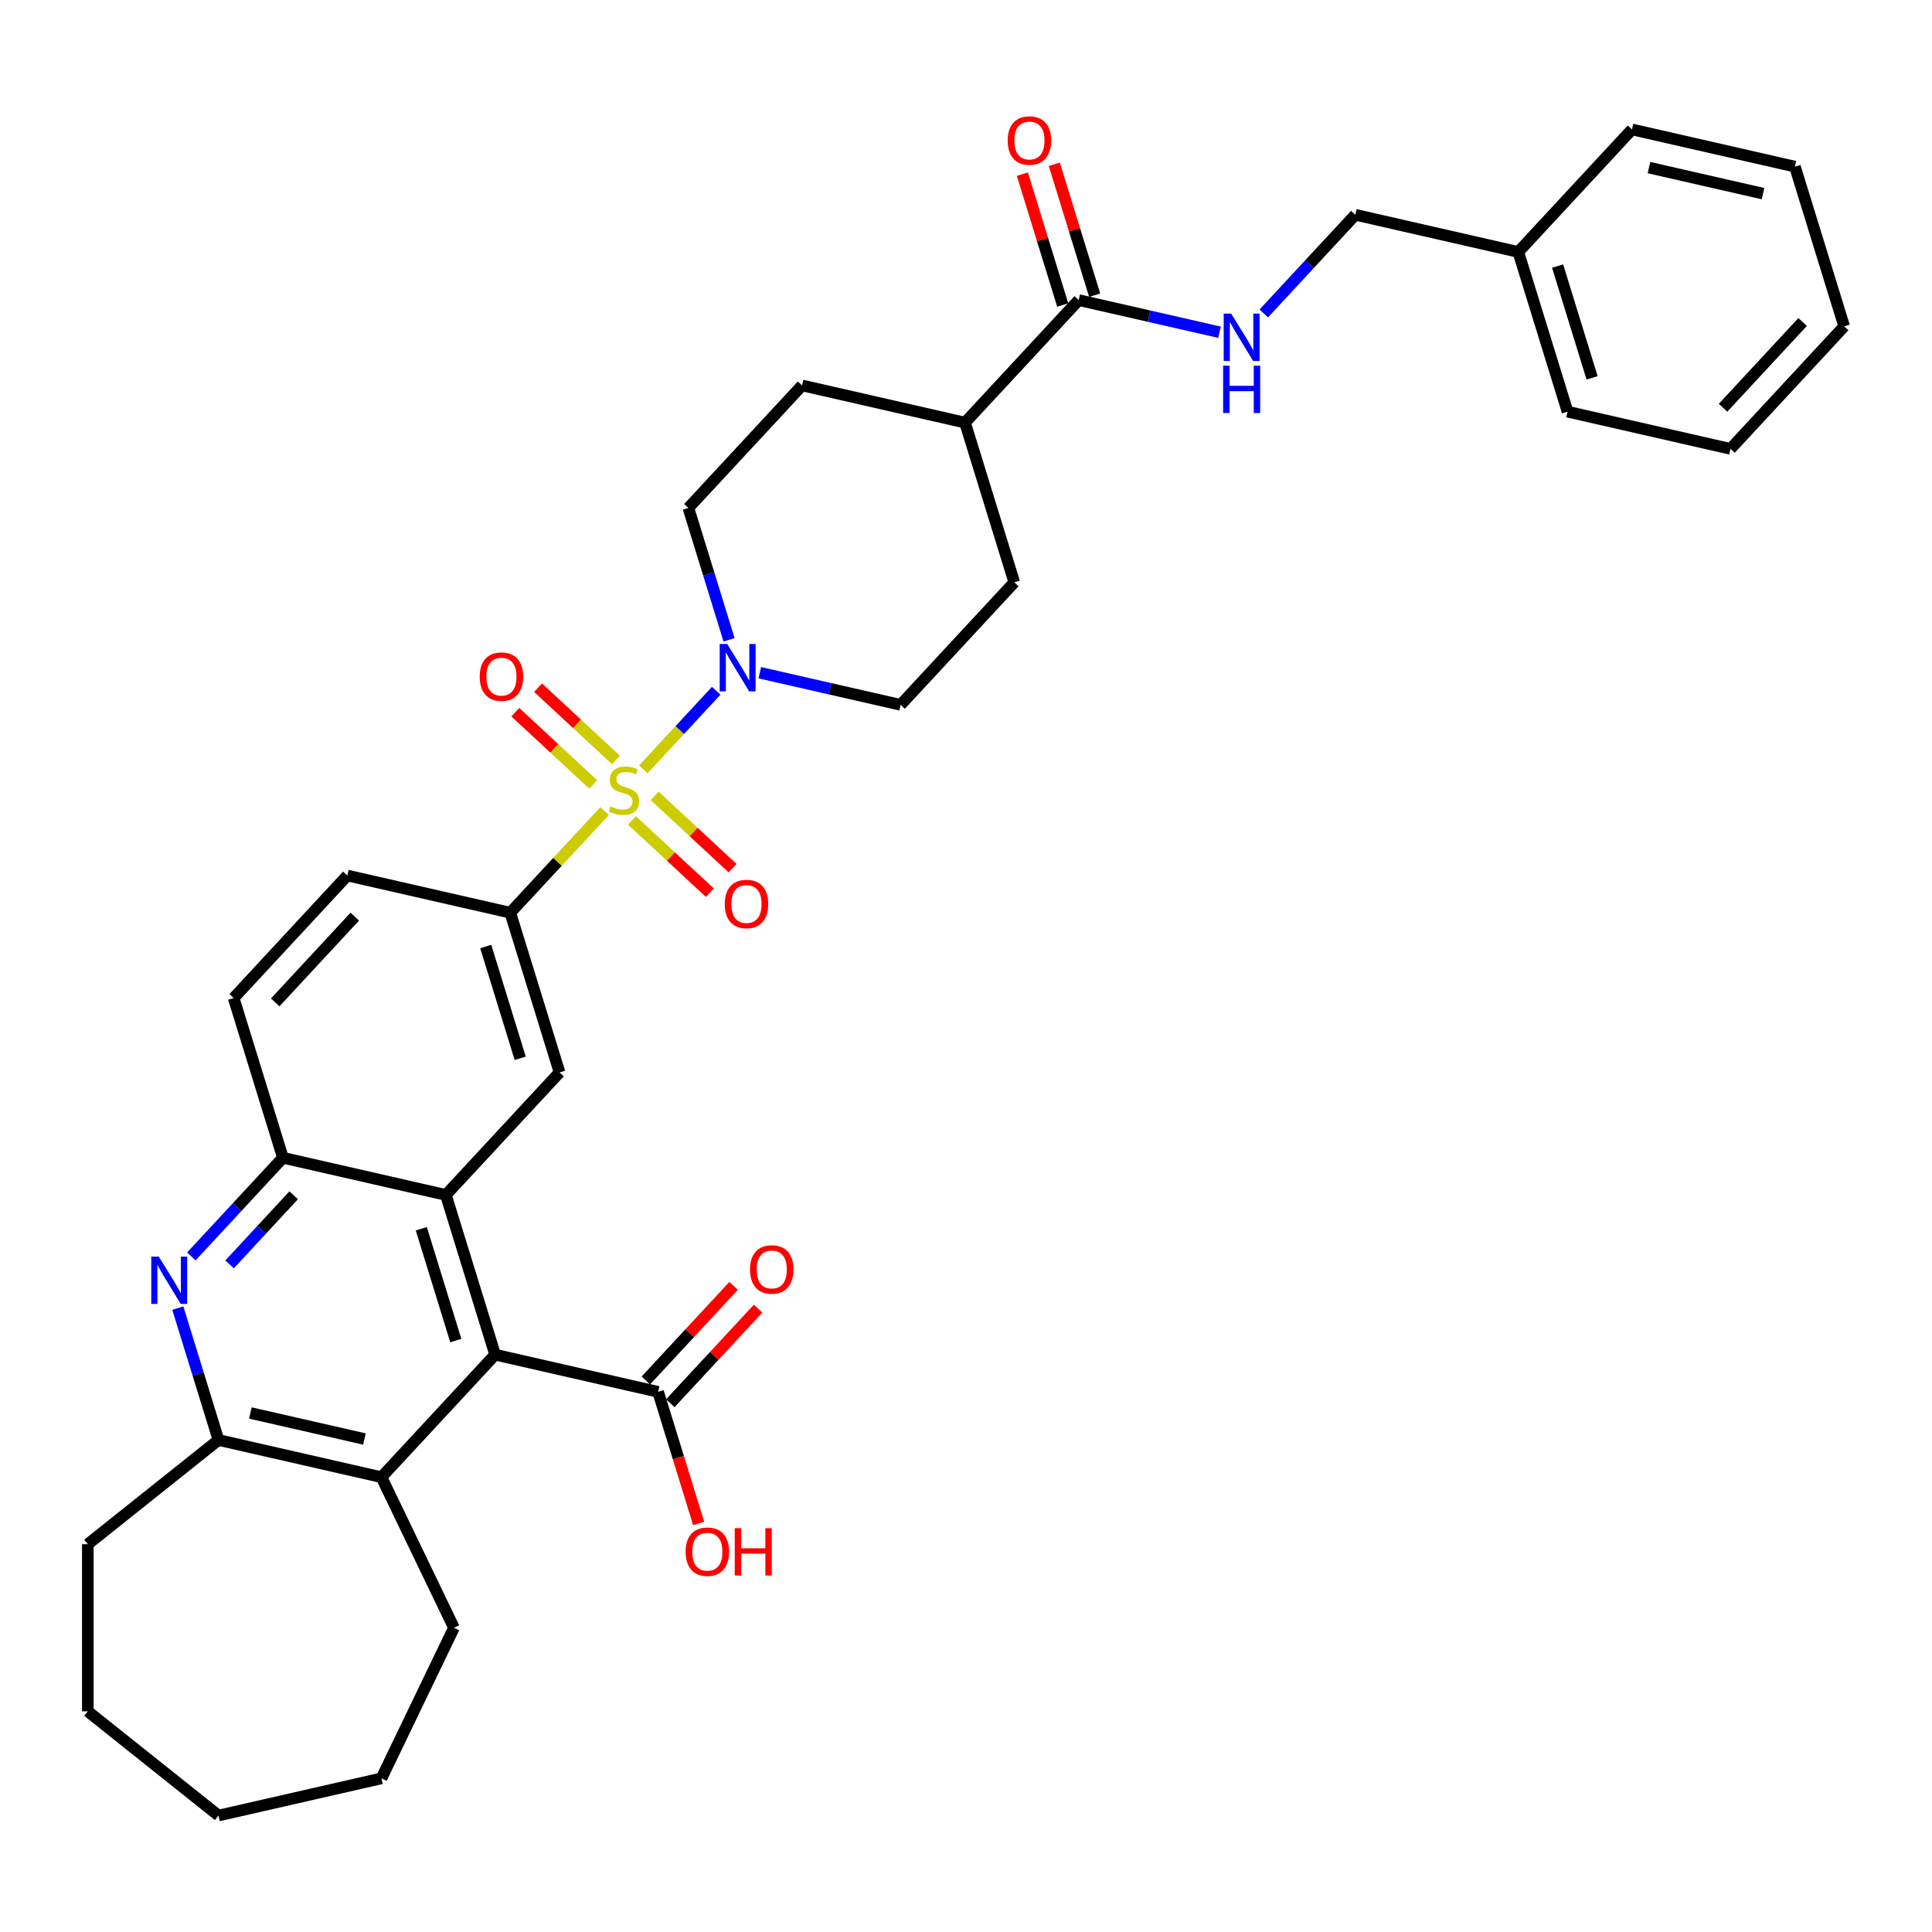 <?xml version='1.0' encoding='iso-8859-1'?>
<svg version='1.1' baseProfile='full'
              xmlns='http://www.w3.org/2000/svg'
                      xmlns:rdkit='http://www.rdkit.org/xml'
                      xmlns:xlink='http://www.w3.org/1999/xlink'
                  xml:space='preserve'
width='1000px' height='1000px' viewBox='0 0 1000 1000'>
<!-- END OF HEADER -->
<rect style='opacity:1.0;fill:#FFFFFF;stroke:none' width='1000' height='1000' x='0' y='0'> </rect>
<path class='bond-2' d='M 332.981,398.203 L 351.85,377.866' style='fill:none;fill-rule:evenodd;stroke:#CCCC00;stroke-width:6px;stroke-linecap:butt;stroke-linejoin:miter;stroke-opacity:1' />
<path class='bond-2' d='M 351.85,377.866 L 370.72,357.53' style='fill:none;fill-rule:evenodd;stroke:#0000FF;stroke-width:6px;stroke-linecap:butt;stroke-linejoin:miter;stroke-opacity:1' />
<path class='bond-4' d='M 312.945,419.796 L 288.532,446.107' style='fill:none;fill-rule:evenodd;stroke:#CCCC00;stroke-width:6px;stroke-linecap:butt;stroke-linejoin:miter;stroke-opacity:1' />
<path class='bond-4' d='M 288.532,446.107 L 264.12,472.417' style='fill:none;fill-rule:evenodd;stroke:#000000;stroke-width:6px;stroke-linecap:butt;stroke-linejoin:miter;stroke-opacity:1' />
<path class='bond-11' d='M 327.097,424.637 L 347.262,443.348' style='fill:none;fill-rule:evenodd;stroke:#CCCC00;stroke-width:6px;stroke-linecap:butt;stroke-linejoin:miter;stroke-opacity:1' />
<path class='bond-11' d='M 347.262,443.348 L 367.428,462.059' style='fill:none;fill-rule:evenodd;stroke:#FF0000;stroke-width:6px;stroke-linecap:butt;stroke-linejoin:miter;stroke-opacity:1' />
<path class='bond-11' d='M 338.865,411.953 L 359.031,430.664' style='fill:none;fill-rule:evenodd;stroke:#CCCC00;stroke-width:6px;stroke-linecap:butt;stroke-linejoin:miter;stroke-opacity:1' />
<path class='bond-11' d='M 359.031,430.664 L 379.197,449.376' style='fill:none;fill-rule:evenodd;stroke:#FF0000;stroke-width:6px;stroke-linecap:butt;stroke-linejoin:miter;stroke-opacity:1' />
<path class='bond-12' d='M 318.829,393.363 L 298.663,374.651' style='fill:none;fill-rule:evenodd;stroke:#CCCC00;stroke-width:6px;stroke-linecap:butt;stroke-linejoin:miter;stroke-opacity:1' />
<path class='bond-12' d='M 298.663,374.651 L 278.497,355.94' style='fill:none;fill-rule:evenodd;stroke:#FF0000;stroke-width:6px;stroke-linecap:butt;stroke-linejoin:miter;stroke-opacity:1' />
<path class='bond-12' d='M 307.061,406.046 L 286.895,387.335' style='fill:none;fill-rule:evenodd;stroke:#CCCC00;stroke-width:6px;stroke-linecap:butt;stroke-linejoin:miter;stroke-opacity:1' />
<path class='bond-12' d='M 286.895,387.335 L 266.729,368.624' style='fill:none;fill-rule:evenodd;stroke:#FF0000;stroke-width:6px;stroke-linecap:butt;stroke-linejoin:miter;stroke-opacity:1' />
<path class='bond-0' d='M 230.777,618.502 L 289.62,555.085' style='fill:none;fill-rule:evenodd;stroke:#000000;stroke-width:6px;stroke-linecap:butt;stroke-linejoin:miter;stroke-opacity:1' />
<path class='bond-1' d='M 230.777,618.502 L 256.277,701.17' style='fill:none;fill-rule:evenodd;stroke:#000000;stroke-width:6px;stroke-linecap:butt;stroke-linejoin:miter;stroke-opacity:1' />
<path class='bond-1' d='M 218.069,636.002 L 235.918,693.87' style='fill:none;fill-rule:evenodd;stroke:#000000;stroke-width:6px;stroke-linecap:butt;stroke-linejoin:miter;stroke-opacity:1' />
<path class='bond-37' d='M 230.777,618.502 L 146.435,599.252' style='fill:none;fill-rule:evenodd;stroke:#000000;stroke-width:6px;stroke-linecap:butt;stroke-linejoin:miter;stroke-opacity:1' />
<path class='bond-7' d='M 256.277,701.17 L 197.434,764.587' style='fill:none;fill-rule:evenodd;stroke:#000000;stroke-width:6px;stroke-linecap:butt;stroke-linejoin:miter;stroke-opacity:1' />
<path class='bond-9' d='M 256.277,701.17 L 340.619,720.421' style='fill:none;fill-rule:evenodd;stroke:#000000;stroke-width:6px;stroke-linecap:butt;stroke-linejoin:miter;stroke-opacity:1' />
<path class='bond-14' d='M 393.26,348.197 L 429.704,356.515' style='fill:none;fill-rule:evenodd;stroke:#0000FF;stroke-width:6px;stroke-linecap:butt;stroke-linejoin:miter;stroke-opacity:1' />
<path class='bond-14' d='M 429.704,356.515 L 466.148,364.833' style='fill:none;fill-rule:evenodd;stroke:#000000;stroke-width:6px;stroke-linecap:butt;stroke-linejoin:miter;stroke-opacity:1' />
<path class='bond-15' d='M 377.36,331.169 L 366.833,297.042' style='fill:none;fill-rule:evenodd;stroke:#0000FF;stroke-width:6px;stroke-linecap:butt;stroke-linejoin:miter;stroke-opacity:1' />
<path class='bond-15' d='M 366.833,297.042 L 356.306,262.914' style='fill:none;fill-rule:evenodd;stroke:#000000;stroke-width:6px;stroke-linecap:butt;stroke-linejoin:miter;stroke-opacity:1' />
<path class='bond-3' d='M 99.046,650.324 L 122.741,624.788' style='fill:none;fill-rule:evenodd;stroke:#0000FF;stroke-width:6px;stroke-linecap:butt;stroke-linejoin:miter;stroke-opacity:1' />
<path class='bond-3' d='M 122.741,624.788 L 146.435,599.252' style='fill:none;fill-rule:evenodd;stroke:#000000;stroke-width:6px;stroke-linecap:butt;stroke-linejoin:miter;stroke-opacity:1' />
<path class='bond-3' d='M 118.838,654.432 L 135.424,636.556' style='fill:none;fill-rule:evenodd;stroke:#0000FF;stroke-width:6px;stroke-linecap:butt;stroke-linejoin:miter;stroke-opacity:1' />
<path class='bond-3' d='M 135.424,636.556 L 152.01,618.681' style='fill:none;fill-rule:evenodd;stroke:#000000;stroke-width:6px;stroke-linecap:butt;stroke-linejoin:miter;stroke-opacity:1' />
<path class='bond-8' d='M 92.038,677.082 L 102.565,711.209' style='fill:none;fill-rule:evenodd;stroke:#0000FF;stroke-width:6px;stroke-linecap:butt;stroke-linejoin:miter;stroke-opacity:1' />
<path class='bond-8' d='M 102.565,711.209 L 113.092,745.337' style='fill:none;fill-rule:evenodd;stroke:#000000;stroke-width:6px;stroke-linecap:butt;stroke-linejoin:miter;stroke-opacity:1' />
<path class='bond-6' d='M 264.12,472.417 L 289.62,555.085' style='fill:none;fill-rule:evenodd;stroke:#000000;stroke-width:6px;stroke-linecap:butt;stroke-linejoin:miter;stroke-opacity:1' />
<path class='bond-6' d='M 251.412,489.917 L 269.261,547.785' style='fill:none;fill-rule:evenodd;stroke:#000000;stroke-width:6px;stroke-linecap:butt;stroke-linejoin:miter;stroke-opacity:1' />
<path class='bond-17' d='M 264.12,472.417 L 179.778,453.166' style='fill:none;fill-rule:evenodd;stroke:#000000;stroke-width:6px;stroke-linecap:butt;stroke-linejoin:miter;stroke-opacity:1' />
<path class='bond-5' d='M 146.435,599.252 L 120.935,516.584' style='fill:none;fill-rule:evenodd;stroke:#000000;stroke-width:6px;stroke-linecap:butt;stroke-linejoin:miter;stroke-opacity:1' />
<path class='bond-26' d='M 197.434,764.587 L 234.97,842.531' style='fill:none;fill-rule:evenodd;stroke:#000000;stroke-width:6px;stroke-linecap:butt;stroke-linejoin:miter;stroke-opacity:1' />
<path class='bond-38' d='M 197.434,764.587 L 113.092,745.337' style='fill:none;fill-rule:evenodd;stroke:#000000;stroke-width:6px;stroke-linecap:butt;stroke-linejoin:miter;stroke-opacity:1' />
<path class='bond-38' d='M 188.633,744.831 L 129.593,731.356' style='fill:none;fill-rule:evenodd;stroke:#000000;stroke-width:6px;stroke-linecap:butt;stroke-linejoin:miter;stroke-opacity:1' />
<path class='bond-27' d='M 113.092,745.337 L 45.455,799.276' style='fill:none;fill-rule:evenodd;stroke:#000000;stroke-width:6px;stroke-linecap:butt;stroke-linejoin:miter;stroke-opacity:1' />
<path class='bond-19' d='M 346.961,726.305 L 369.678,701.822' style='fill:none;fill-rule:evenodd;stroke:#000000;stroke-width:6px;stroke-linecap:butt;stroke-linejoin:miter;stroke-opacity:1' />
<path class='bond-19' d='M 369.678,701.822 L 392.394,677.339' style='fill:none;fill-rule:evenodd;stroke:#FF0000;stroke-width:6px;stroke-linecap:butt;stroke-linejoin:miter;stroke-opacity:1' />
<path class='bond-19' d='M 334.277,714.536 L 356.994,690.054' style='fill:none;fill-rule:evenodd;stroke:#000000;stroke-width:6px;stroke-linecap:butt;stroke-linejoin:miter;stroke-opacity:1' />
<path class='bond-19' d='M 356.994,690.054 L 379.711,665.571' style='fill:none;fill-rule:evenodd;stroke:#FF0000;stroke-width:6px;stroke-linecap:butt;stroke-linejoin:miter;stroke-opacity:1' />
<path class='bond-24' d='M 340.619,720.421 L 351.125,754.479' style='fill:none;fill-rule:evenodd;stroke:#000000;stroke-width:6px;stroke-linecap:butt;stroke-linejoin:miter;stroke-opacity:1' />
<path class='bond-24' d='M 351.125,754.479 L 361.63,788.537' style='fill:none;fill-rule:evenodd;stroke:#FF0000;stroke-width:6px;stroke-linecap:butt;stroke-linejoin:miter;stroke-opacity:1' />
<path class='bond-10' d='M 558.333,155.33 L 499.491,218.748' style='fill:none;fill-rule:evenodd;stroke:#000000;stroke-width:6px;stroke-linecap:butt;stroke-linejoin:miter;stroke-opacity:1' />
<path class='bond-13' d='M 558.333,155.33 L 594.778,163.648' style='fill:none;fill-rule:evenodd;stroke:#000000;stroke-width:6px;stroke-linecap:butt;stroke-linejoin:miter;stroke-opacity:1' />
<path class='bond-13' d='M 594.778,163.648 L 631.222,171.967' style='fill:none;fill-rule:evenodd;stroke:#0000FF;stroke-width:6px;stroke-linecap:butt;stroke-linejoin:miter;stroke-opacity:1' />
<path class='bond-20' d='M 566.6,152.78 L 556.153,118.912' style='fill:none;fill-rule:evenodd;stroke:#000000;stroke-width:6px;stroke-linecap:butt;stroke-linejoin:miter;stroke-opacity:1' />
<path class='bond-20' d='M 556.153,118.912 L 545.706,85.044' style='fill:none;fill-rule:evenodd;stroke:#FF0000;stroke-width:6px;stroke-linecap:butt;stroke-linejoin:miter;stroke-opacity:1' />
<path class='bond-20' d='M 550.067,157.88 L 539.62,124.012' style='fill:none;fill-rule:evenodd;stroke:#000000;stroke-width:6px;stroke-linecap:butt;stroke-linejoin:miter;stroke-opacity:1' />
<path class='bond-20' d='M 539.62,124.012 L 529.173,90.144' style='fill:none;fill-rule:evenodd;stroke:#FF0000;stroke-width:6px;stroke-linecap:butt;stroke-linejoin:miter;stroke-opacity:1' />
<path class='bond-23' d='M 654.13,162.236 L 677.824,136.7' style='fill:none;fill-rule:evenodd;stroke:#0000FF;stroke-width:6px;stroke-linecap:butt;stroke-linejoin:miter;stroke-opacity:1' />
<path class='bond-23' d='M 677.824,136.7 L 701.518,111.164' style='fill:none;fill-rule:evenodd;stroke:#000000;stroke-width:6px;stroke-linecap:butt;stroke-linejoin:miter;stroke-opacity:1' />
<path class='bond-22' d='M 466.148,364.833 L 524.99,301.416' style='fill:none;fill-rule:evenodd;stroke:#000000;stroke-width:6px;stroke-linecap:butt;stroke-linejoin:miter;stroke-opacity:1' />
<path class='bond-21' d='M 356.306,262.914 L 415.148,199.497' style='fill:none;fill-rule:evenodd;stroke:#000000;stroke-width:6px;stroke-linecap:butt;stroke-linejoin:miter;stroke-opacity:1' />
<path class='bond-16' d='M 499.491,218.748 L 415.148,199.497' style='fill:none;fill-rule:evenodd;stroke:#000000;stroke-width:6px;stroke-linecap:butt;stroke-linejoin:miter;stroke-opacity:1' />
<path class='bond-36' d='M 499.491,218.748 L 524.99,301.416' style='fill:none;fill-rule:evenodd;stroke:#000000;stroke-width:6px;stroke-linecap:butt;stroke-linejoin:miter;stroke-opacity:1' />
<path class='bond-18' d='M 179.778,453.166 L 120.935,516.584' style='fill:none;fill-rule:evenodd;stroke:#000000;stroke-width:6px;stroke-linecap:butt;stroke-linejoin:miter;stroke-opacity:1' />
<path class='bond-18' d='M 183.635,474.447 L 142.445,518.84' style='fill:none;fill-rule:evenodd;stroke:#000000;stroke-width:6px;stroke-linecap:butt;stroke-linejoin:miter;stroke-opacity:1' />
<path class='bond-25' d='M 701.518,111.164 L 785.861,130.414' style='fill:none;fill-rule:evenodd;stroke:#000000;stroke-width:6px;stroke-linecap:butt;stroke-linejoin:miter;stroke-opacity:1' />
<path class='bond-28' d='M 785.861,130.414 L 811.36,213.082' style='fill:none;fill-rule:evenodd;stroke:#000000;stroke-width:6px;stroke-linecap:butt;stroke-linejoin:miter;stroke-opacity:1' />
<path class='bond-28' d='M 806.219,137.714 L 824.069,195.582' style='fill:none;fill-rule:evenodd;stroke:#000000;stroke-width:6px;stroke-linecap:butt;stroke-linejoin:miter;stroke-opacity:1' />
<path class='bond-29' d='M 785.861,130.414 L 844.703,66.997' style='fill:none;fill-rule:evenodd;stroke:#000000;stroke-width:6px;stroke-linecap:butt;stroke-linejoin:miter;stroke-opacity:1' />
<path class='bond-30' d='M 234.97,842.531 L 197.434,920.475' style='fill:none;fill-rule:evenodd;stroke:#000000;stroke-width:6px;stroke-linecap:butt;stroke-linejoin:miter;stroke-opacity:1' />
<path class='bond-31' d='M 45.455,799.276 L 45.455,885.787' style='fill:none;fill-rule:evenodd;stroke:#000000;stroke-width:6px;stroke-linecap:butt;stroke-linejoin:miter;stroke-opacity:1' />
<path class='bond-32' d='M 811.36,213.082 L 895.703,232.333' style='fill:none;fill-rule:evenodd;stroke:#000000;stroke-width:6px;stroke-linecap:butt;stroke-linejoin:miter;stroke-opacity:1' />
<path class='bond-33' d='M 844.703,66.997 L 929.046,86.248' style='fill:none;fill-rule:evenodd;stroke:#000000;stroke-width:6px;stroke-linecap:butt;stroke-linejoin:miter;stroke-opacity:1' />
<path class='bond-33' d='M 853.505,86.753 L 912.544,100.228' style='fill:none;fill-rule:evenodd;stroke:#000000;stroke-width:6px;stroke-linecap:butt;stroke-linejoin:miter;stroke-opacity:1' />
<path class='bond-34' d='M 197.434,920.475 L 113.092,939.726' style='fill:none;fill-rule:evenodd;stroke:#000000;stroke-width:6px;stroke-linecap:butt;stroke-linejoin:miter;stroke-opacity:1' />
<path class='bond-39' d='M 45.455,885.787 L 113.092,939.726' style='fill:none;fill-rule:evenodd;stroke:#000000;stroke-width:6px;stroke-linecap:butt;stroke-linejoin:miter;stroke-opacity:1' />
<path class='bond-40' d='M 895.703,232.333 L 954.545,168.915' style='fill:none;fill-rule:evenodd;stroke:#000000;stroke-width:6px;stroke-linecap:butt;stroke-linejoin:miter;stroke-opacity:1' />
<path class='bond-40' d='M 891.846,211.052 L 933.036,166.659' style='fill:none;fill-rule:evenodd;stroke:#000000;stroke-width:6px;stroke-linecap:butt;stroke-linejoin:miter;stroke-opacity:1' />
<path class='bond-35' d='M 929.046,86.248 L 954.545,168.915' style='fill:none;fill-rule:evenodd;stroke:#000000;stroke-width:6px;stroke-linecap:butt;stroke-linejoin:miter;stroke-opacity:1' />
<path  class='atom-0' d='M 316.042 417.408
Q 316.319 417.512, 317.461 417.997
Q 318.603 418.481, 319.848 418.793
Q 321.129 419.07, 322.375 419.07
Q 324.693 419.07, 326.043 417.962
Q 327.392 416.82, 327.392 414.848
Q 327.392 413.498, 326.7 412.668
Q 326.043 411.837, 325.004 411.387
Q 323.966 410.937, 322.236 410.418
Q 320.056 409.761, 318.741 409.138
Q 317.461 408.515, 316.526 407.2
Q 315.627 405.885, 315.627 403.67
Q 315.627 400.591, 317.703 398.687
Q 319.814 396.784, 323.966 396.784
Q 326.804 396.784, 330.022 398.134
L 329.226 400.798
Q 326.285 399.587, 324.07 399.587
Q 321.682 399.587, 320.367 400.591
Q 319.053 401.56, 319.087 403.255
Q 319.087 404.57, 319.745 405.366
Q 320.437 406.162, 321.406 406.612
Q 322.409 407.062, 324.07 407.581
Q 326.285 408.273, 327.6 408.965
Q 328.915 409.657, 329.849 411.076
Q 330.818 412.46, 330.818 414.848
Q 330.818 418.239, 328.534 420.073
Q 326.285 421.872, 322.513 421.872
Q 320.333 421.872, 318.672 421.388
Q 317.045 420.938, 315.108 420.142
L 316.042 417.408
' fill='#CCCC00'/>
<path  class='atom-3' d='M 376.39 333.332
L 384.418 346.309
Q 385.214 347.589, 386.494 349.908
Q 387.775 352.226, 387.844 352.365
L 387.844 333.332
L 391.097 333.332
L 391.097 357.832
L 387.74 357.832
L 379.124 343.644
Q 378.12 341.983, 377.047 340.08
Q 376.009 338.177, 375.698 337.589
L 375.698 357.832
L 372.514 357.832
L 372.514 333.332
L 376.39 333.332
' fill='#0000FF'/>
<path  class='atom-4' d='M 82.177 650.419
L 90.205 663.396
Q 91.001 664.676, 92.281 666.994
Q 93.561 669.313, 93.631 669.451
L 93.631 650.419
L 96.883 650.419
L 96.883 674.919
L 93.527 674.919
L 84.91 660.731
Q 83.907 659.07, 82.834 657.167
Q 81.796 655.263, 81.484 654.675
L 81.484 674.919
L 78.301 674.919
L 78.301 650.419
L 82.177 650.419
' fill='#0000FF'/>
<path  class='atom-12' d='M 375.134 467.911
Q 375.134 462.029, 378.04 458.741
Q 380.947 455.454, 386.38 455.454
Q 391.813 455.454, 394.72 458.741
Q 397.627 462.029, 397.627 467.911
Q 397.627 473.863, 394.685 477.255
Q 391.744 480.611, 386.38 480.611
Q 380.982 480.611, 378.04 477.255
Q 375.134 473.898, 375.134 467.911
M 386.38 477.843
Q 390.117 477.843, 392.124 475.351
Q 394.166 472.825, 394.166 467.911
Q 394.166 463.101, 392.124 460.679
Q 390.117 458.222, 386.38 458.222
Q 382.643 458.222, 380.601 460.645
Q 378.594 463.067, 378.594 467.911
Q 378.594 472.86, 380.601 475.351
Q 382.643 477.843, 386.38 477.843
' fill='#FF0000'/>
<path  class='atom-13' d='M 248.299 350.226
Q 248.299 344.343, 251.206 341.056
Q 254.113 337.769, 259.546 337.769
Q 264.978 337.769, 267.885 341.056
Q 270.792 344.343, 270.792 350.226
Q 270.792 356.178, 267.851 359.569
Q 264.909 362.926, 259.546 362.926
Q 254.147 362.926, 251.206 359.569
Q 248.299 356.213, 248.299 350.226
M 259.546 360.158
Q 263.283 360.158, 265.29 357.666
Q 267.332 355.14, 267.332 350.226
Q 267.332 345.416, 265.29 342.994
Q 263.283 340.537, 259.546 340.537
Q 255.808 340.537, 253.767 342.959
Q 251.759 345.382, 251.759 350.226
Q 251.759 355.175, 253.767 357.666
Q 255.808 360.158, 259.546 360.158
' fill='#FF0000'/>
<path  class='atom-14' d='M 637.26 162.331
L 645.288 175.308
Q 646.084 176.588, 647.365 178.907
Q 648.645 181.225, 648.714 181.363
L 648.714 162.331
L 651.967 162.331
L 651.967 186.831
L 648.61 186.831
L 639.994 172.643
Q 638.99 170.982, 637.918 169.079
Q 636.88 167.176, 636.568 166.587
L 636.568 186.831
L 633.384 186.831
L 633.384 162.331
L 637.26 162.331
' fill='#0000FF'/>
<path  class='atom-14' d='M 633.09 189.281
L 636.412 189.281
L 636.412 199.697
L 648.939 199.697
L 648.939 189.281
L 652.261 189.281
L 652.261 213.781
L 648.939 213.781
L 648.939 202.465
L 636.412 202.465
L 636.412 213.781
L 633.09 213.781
L 633.09 189.281
' fill='#0000FF'/>
<path  class='atom-20' d='M 388.215 657.072
Q 388.215 651.19, 391.122 647.902
Q 394.029 644.615, 399.462 644.615
Q 404.895 644.615, 407.802 647.902
Q 410.708 651.19, 410.708 657.072
Q 410.708 663.024, 407.767 666.416
Q 404.826 669.772, 399.462 669.772
Q 394.064 669.772, 391.122 666.416
Q 388.215 663.059, 388.215 657.072
M 399.462 667.004
Q 403.199 667.004, 405.206 664.512
Q 407.248 661.986, 407.248 657.072
Q 407.248 652.262, 405.206 649.84
Q 403.199 647.383, 399.462 647.383
Q 395.725 647.383, 393.683 649.806
Q 391.676 652.228, 391.676 657.072
Q 391.676 662.021, 393.683 664.512
Q 395.725 667.004, 399.462 667.004
' fill='#FF0000'/>
<path  class='atom-21' d='M 521.587 72.732
Q 521.587 66.849, 524.494 63.562
Q 527.401 60.274, 532.834 60.274
Q 538.267 60.274, 541.173 63.562
Q 544.08 66.849, 544.08 72.732
Q 544.08 78.684, 541.139 82.075
Q 538.198 85.431, 532.834 85.431
Q 527.435 85.431, 524.494 82.075
Q 521.587 78.718, 521.587 72.732
M 532.834 82.663
Q 536.571 82.663, 538.578 80.172
Q 540.62 77.645, 540.62 72.732
Q 540.62 67.922, 538.578 65.499
Q 536.571 63.042, 532.834 63.042
Q 529.097 63.042, 527.055 65.465
Q 525.048 67.887, 525.048 72.732
Q 525.048 77.68, 527.055 80.172
Q 529.097 82.663, 532.834 82.663
' fill='#FF0000'/>
<path  class='atom-25' d='M 354.872 803.158
Q 354.872 797.275, 357.779 793.987
Q 360.686 790.7, 366.119 790.7
Q 371.552 790.7, 374.459 793.987
Q 377.365 797.275, 377.365 803.158
Q 377.365 809.11, 374.424 812.501
Q 371.483 815.858, 366.119 815.858
Q 360.721 815.858, 357.779 812.501
Q 354.872 809.144, 354.872 803.158
M 366.119 813.089
Q 369.856 813.089, 371.863 810.598
Q 373.905 808.072, 373.905 803.158
Q 373.905 798.348, 371.863 795.925
Q 369.856 793.468, 366.119 793.468
Q 362.382 793.468, 360.34 795.891
Q 358.333 798.313, 358.333 803.158
Q 358.333 808.106, 360.34 810.598
Q 362.382 813.089, 366.119 813.089
' fill='#FF0000'/>
<path  class='atom-25' d='M 380.307 790.977
L 383.629 790.977
L 383.629 801.393
L 396.156 801.393
L 396.156 790.977
L 399.478 790.977
L 399.478 815.477
L 396.156 815.477
L 396.156 804.161
L 383.629 804.161
L 383.629 815.477
L 380.307 815.477
L 380.307 790.977
' fill='#FF0000'/>
</svg>
